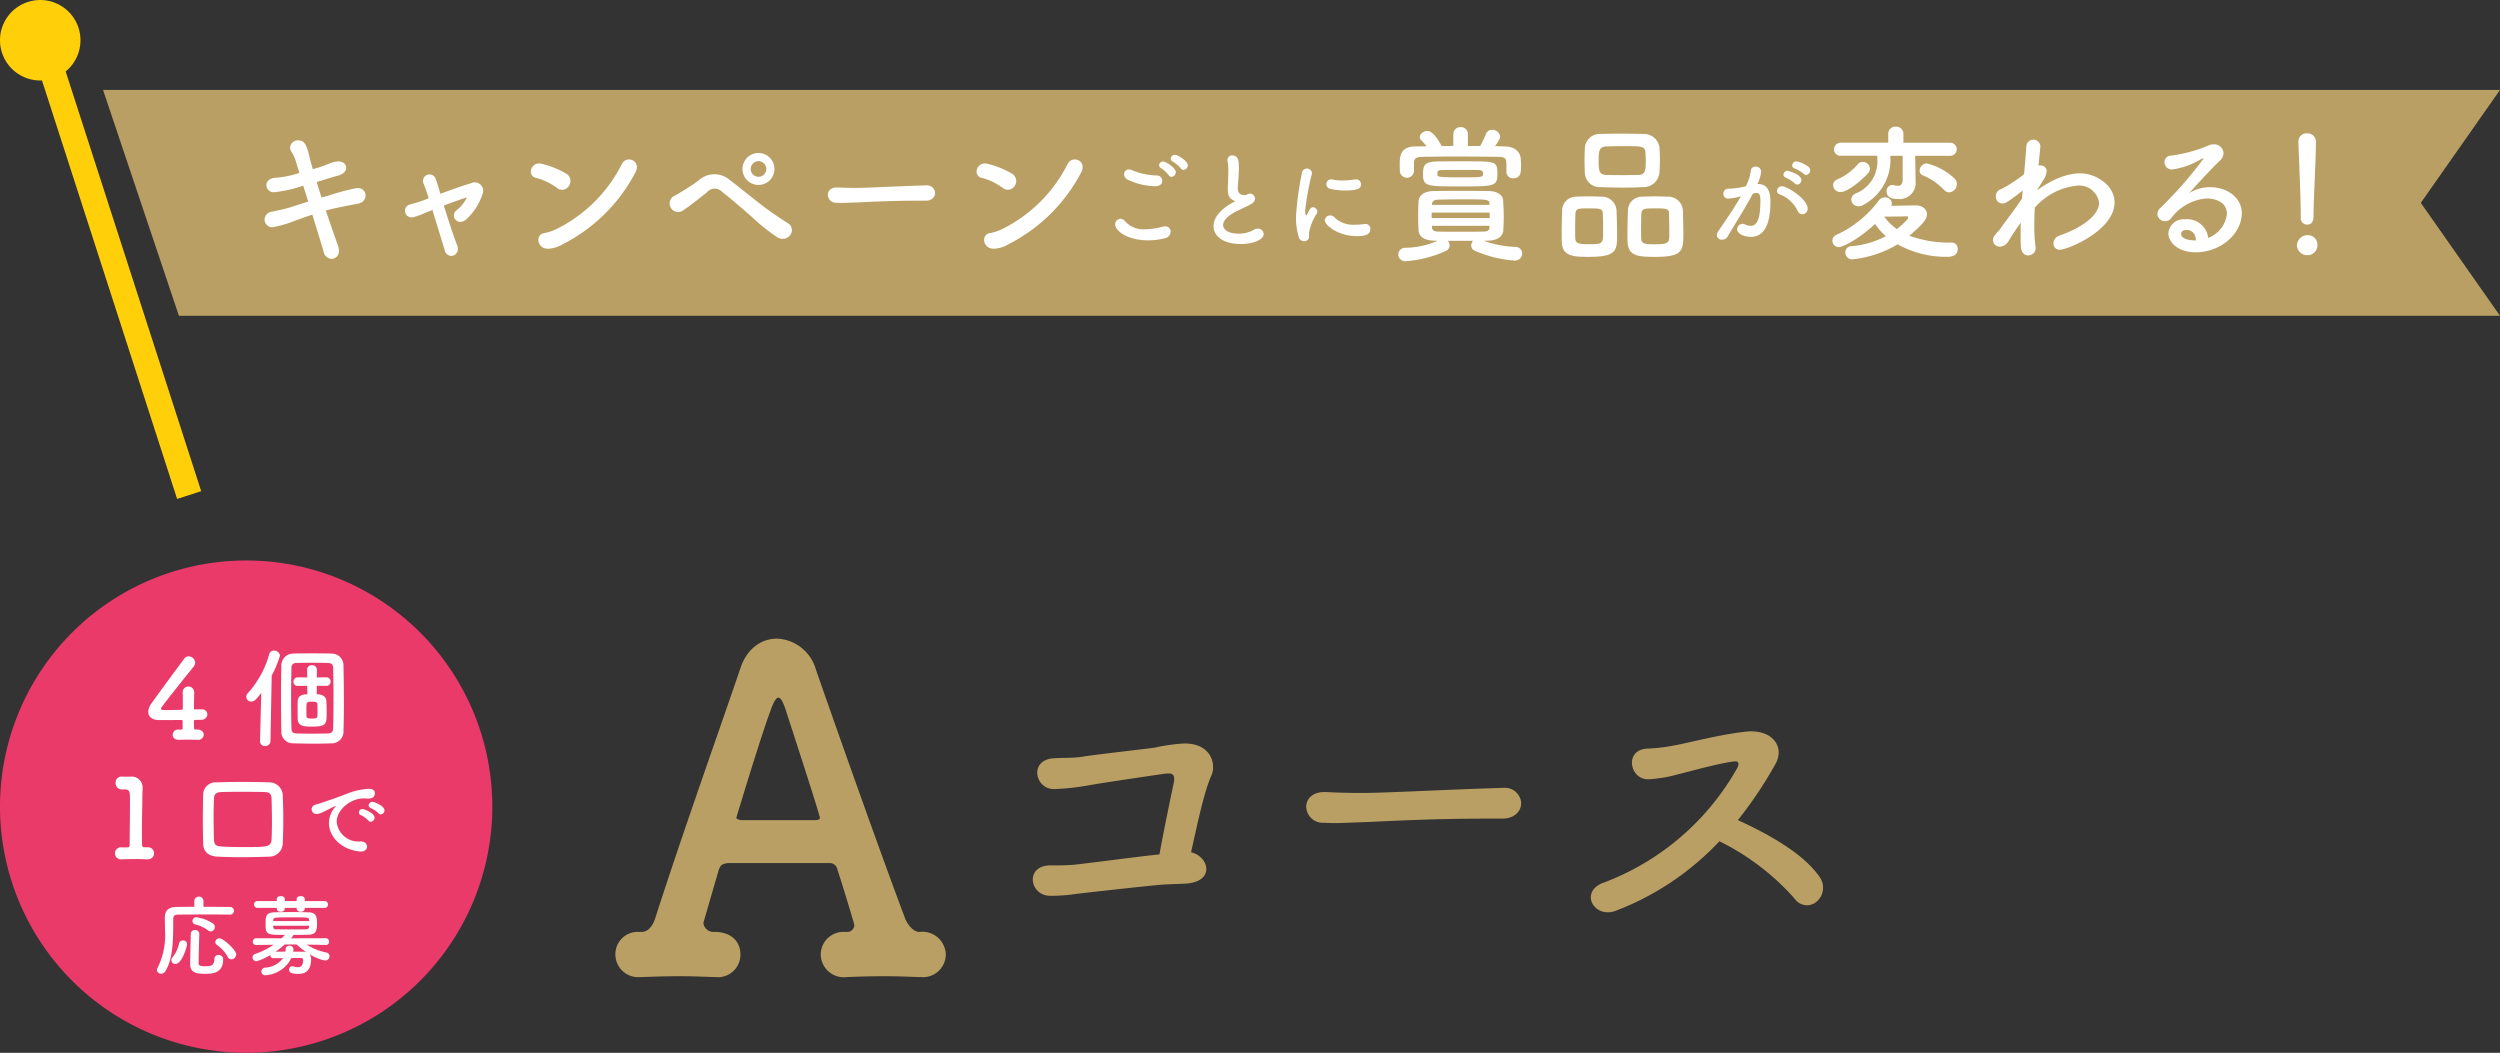 <svg xmlns="http://www.w3.org/2000/svg" xmlns:xlink="http://www.w3.org/1999/xlink" width="325" height="136.863" viewBox="0 0 325 136.863">
  <rect x="0" y="0" width="325" height="136.863" fill="#333333" stroke="none"/>
  <defs>
    <clipPath id="clip-path">
      <rect id="長方形_78" data-name="長方形 78" width="325" height="64.863" fill="none"/>
    </clipPath>
    <clipPath id="clip-path-2">
      <rect id="長方形_57" data-name="長方形 57" width="157" height="44" fill="#b99f63"/>
    </clipPath>
  </defs>
  <g id="txt_prize02_sp" transform="translate(-1553 -5917.159)">
    <g id="グループ_1551" data-name="グループ 1551" transform="translate(1553 5917.159)">
      <path id="パス_833" data-name="パス 833" d="M13.871,12.108l9.861,29.356H325.473L315.18,26.785l10.293-14.678Z" transform="translate(-0.474 -0.414)" fill="#b99f63"/>
      <g id="グループ_739" data-name="グループ 739" transform="translate(0 0)">
        <g id="グループ_738" data-name="グループ 738" clip-path="url(#clip-path)">
          <path id="パス_834" data-name="パス 834" d="M26.155,63.852,8.535,9.287a5.23,5.23,0,1,0-3.3,1.176c.074,0,.147-.008.22-.011l17.57,54.41Z" transform="translate(0 0)" fill="#ffd00a"/>
          <path id="パス_835" data-name="パス 835" d="M36.838,25.633a.927.927,0,0,1-.986-.908c0-.444.349-.908,1.141-.966a12.573,12.573,0,0,0,3.15-.638c-.175-.579-.348-1.082-.465-1.526A5.412,5.412,0,0,0,39.06,20.3a.959.959,0,0,1-.136-.483,1.03,1.03,0,0,1,1.082-.927c.812,0,1.1.676,1.45,2.183.1.425.251.966.425,1.565a16.272,16.272,0,0,0,2.067-.694,3.3,3.3,0,0,1,1.237-.31c.657,0,1.043.386,1.043.811,0,.406-.348.85-1.1,1.043-.658.175-1.141.329-1.778.522-.29.1-.617.194-.966.291q.29.985.637,2.029c.367-.1.716-.213,1.082-.31a28.017,28.017,0,0,1,3.3-.89,1.87,1.87,0,0,1,.31-.018.93.93,0,0,1,1.023.927c0,.5-.27.966-1.061,1.1-3.188.6-3.885.81-4.1.869.579,1.738,1.16,3.4,1.585,4.578a2.023,2.023,0,0,1,.116.619,1,1,0,0,1-.947,1.1,1.132,1.132,0,0,1-1.043-.947c-.368-1.257-.909-3-1.469-4.811-.869.289-1.642.579-2.4.85a14.73,14.73,0,0,1-2.763.792,1.007,1.007,0,0,1-1.044-1,1.06,1.06,0,0,1,.967-1.024c.657-.136,1.661-.348,2.358-.561.676-.212,1.487-.483,2.357-.752-.232-.715-.444-1.411-.658-2.068a16.67,16.67,0,0,1-3.786.85Z" transform="translate(-1.217 -0.646)" fill="#fff"/>
          <path id="パス_836" data-name="パス 836" d="M59.562,27.53c.542,1.758,1.218,3.826,1.719,5.138a.989.989,0,0,1-.444,1.353.887.887,0,0,1-1.159-.7c-.424-1.371-1.043-3.42-1.6-5.216-.522.212-.927.366-1.1.444a8.062,8.062,0,0,1-1.314.464.856.856,0,1,1-.464-1.642c.618-.175.811-.213,1.2-.349.173-.057.617-.212,1.2-.443-.116-.367-.232-.7-.328-.986-.136-.406-.252-.7-.368-.966a.847.847,0,0,1,1.585-.6,10.734,10.734,0,0,1,.348,1.043c.077.27.174.58.271.927,1.352-.5,2.917-1.062,4.037-1.391a1.094,1.094,0,0,1,1.43,1.468,7.5,7.5,0,0,1-2.127,3.265c-1.061.927-2.182-.464-1.216-1.217a4.624,4.624,0,0,0,1.333-1.662c-.869.271-1.991.677-3,1.063" transform="translate(-1.863 -0.803)" fill="#fff"/>
          <path id="パス_837" data-name="パス 837" d="M74.842,25.161A7.959,7.959,0,0,0,72.1,23.848c-1.159-.251-.676-2.184.792-1.816a11.838,11.838,0,0,1,3.188,1.294,1.11,1.11,0,0,1,.328,1.565,1.042,1.042,0,0,1-1.565.27m.831,7.284a4.162,4.162,0,0,1-1.855.618c-1.6.135-1.835-1.893-.6-2.029a6.638,6.638,0,0,0,1.488-.483,18.916,18.916,0,0,0,8.578-8.5c.637-1.216,2.589-.406,1.738,1.141a21.807,21.807,0,0,1-9.351,9.255" transform="translate(-2.442 -0.734)" fill="#fff"/>
          <path id="パス_838" data-name="パス 838" d="M104.187,31.584a24.4,24.4,0,0,1-3.285-2.609c-1.371-1.2-2.955-2.588-3.921-3.3a1.312,1.312,0,0,0-1.991.019c-1.179.947-2.125,1.7-3.072,2.338a1.107,1.107,0,1,1-1.062-1.913c.464-.27,1.855-1.082,3.014-1.933a3.043,3.043,0,0,1,4.154-.018c.773.56,2.125,1.681,3.516,2.762a44.645,44.645,0,0,0,4.02,2.821,1.044,1.044,0,0,1,.232,1.526,1.237,1.237,0,0,1-1.6.309m-2.511-6.84a2.077,2.077,0,0,1,0-4.154,2.077,2.077,0,1,1,0,4.154m0-3.091a1.014,1.014,0,0,0-1.005,1.024,1,1,0,0,0,1.005,1.005,1.014,1.014,0,0,0,1.024-1.005,1.03,1.03,0,0,0-1.024-1.024" transform="translate(-3.08 -0.704)" fill="#fff"/>
          <path id="パス_839" data-name="パス 839" d="M124.114,26.943h-1c-3.69,0-6.511.174-8.038.231-1,.039-1.526.059-1.913.059-.231,0-.406-.02-.617-.02a1.068,1.068,0,0,1-1.121-1.043c0-.483.386-.946,1.16-.946h.116c.715.039,1.565.057,2.337.057,1.584,0,5.72-.232,9.119-.328h.039a1.059,1.059,0,0,1,1.179.985c0,.5-.407,1.005-1.236,1.005Z" transform="translate(-3.808 -0.853)" fill="#fff"/>
          <path id="パス_840" data-name="パス 840" d="M134.842,25.161a7.959,7.959,0,0,0-2.744-1.314c-1.159-.251-.676-2.184.792-1.816a11.838,11.838,0,0,1,3.188,1.294,1.11,1.11,0,0,1,.328,1.565,1.042,1.042,0,0,1-1.565.27m.831,7.284a4.162,4.162,0,0,1-1.855.618c-1.6.135-1.835-1.893-.6-2.029a6.638,6.638,0,0,0,1.488-.483,18.916,18.916,0,0,0,8.578-8.5c.637-1.216,2.589-.406,1.738,1.141a21.807,21.807,0,0,1-9.351,9.255" transform="translate(-4.492 -0.734)" fill="#fff"/>
          <path id="パス_841" data-name="パス 841" d="M154.394,31.956c-2.8,0-4.3-1.3-4.3-2.071a.731.731,0,0,1,.7-.73.809.809,0,0,1,.608.338,3.186,3.186,0,0,0,2.57,1.028,9.391,9.391,0,0,0,2.3-.337,1.257,1.257,0,0,1,.311-.041.678.678,0,0,1,.73.69.91.91,0,0,1-.757.852,8.708,8.708,0,0,1-2.164.271m.987-7.035a8.589,8.589,0,0,1-3.666-.866.76.76,0,0,1-.446-.69.592.592,0,0,1,.608-.622,1.107,1.107,0,0,1,.392.081,8.84,8.84,0,0,0,3.261.7.693.693,0,0,1,.7.69c0,.352-.27.7-.853.7m1.691-1.421a4.558,4.558,0,0,0-.987-.919.469.469,0,0,1-.271-.393.527.527,0,0,1,.554-.473c.3,0,1.625.811,1.625,1.394a.605.605,0,0,1-.555.595.416.416,0,0,1-.365-.2m1.569-.893a4.589,4.589,0,0,0-1.028-.879.46.46,0,0,1-.284-.392.548.548,0,0,1,.554-.5c.337,0,1.663.8,1.663,1.367a.6.6,0,0,1-.554.595.408.408,0,0,1-.352-.189" transform="translate(-5.129 -0.712)" fill="#fff"/>
          <path id="パス_842" data-name="パス 842" d="M165.894,26.75c-.582-.31-.7-.757-.7-1.514,0-.217.014-.461.027-.731.027-.622.041-1.11.041-1.515a6.264,6.264,0,0,0-.095-1.3.84.84,0,0,1-.014-.177.581.581,0,0,1,.622-.595c.826,0,.866.784.866,1.691,0,.379-.027.853-.081,1.529-.027.419-.068.757-.068,1.028,0,.839.554.92.96.92.2,0,.231-.108.393-.162a.612.612,0,0,1,.216-.041.682.682,0,0,1,.676.649.879.879,0,0,1-.5.7c-.461.284-1.542.744-2.164,1.082-1.029.569-1.488,1.15-1.488,1.651,0,.542.595,1.123,1.989,1.123a3.789,3.789,0,0,0,1.88-.433,1.157,1.157,0,0,1,.636-.217.732.732,0,0,1,.771.691c0,.838-1.583,1.312-2.977,1.312-2.449,0-3.544-1.163-3.544-2.327,0-.975.744-2.083,2.38-3,.028-.014.353-.189.461-.258a.885.885,0,0,1-.284-.108" transform="translate(-5.582 -0.715)" fill="#fff"/>
          <path id="パス_843" data-name="パス 843" d="M174.79,31.558a8.668,8.668,0,0,1-.352-2.584,40.2,40.2,0,0,1,.757-5.641.665.665,0,0,1,1.326-.054.32.32,0,0,1-.014.108,32.347,32.347,0,0,0-.879,4.829c0,.5.095.555.136.555.026,0,.067-.027.094-.095.42-.8.515-.96.8-.96a.588.588,0,0,1,.554.568.417.417,0,0,1-.068.243,7.027,7.027,0,0,0-1.014,2.543c0,.122.013.243.013.365a.636.636,0,0,1-.676.7.724.724,0,0,1-.676-.582m7.522-.081c-2.341,0-4.126-1.393-4.126-2.055a.677.677,0,0,1,.7-.636.794.794,0,0,1,.608.3,3.453,3.453,0,0,0,2.625.906,8.209,8.209,0,0,0,1.149-.081.712.712,0,0,1,.162-.013.624.624,0,0,1,.677.649c0,.7-.6.933-1.8.933m-1.529-5.939a7.647,7.647,0,0,1-1.826-.2.624.624,0,0,1,.054-1.245.475.475,0,0,1,.135.014,6.43,6.43,0,0,0,1.313.134,13.119,13.119,0,0,0,1.664-.134c.041,0,.081-.014.122-.014a.622.622,0,0,1,.65.636c0,.541-.38.811-2.111.811" transform="translate(-5.961 -0.775)" fill="#fff"/>
          <path id="パス_844" data-name="パス 844" d="M199.329,31.889a13.364,13.364,0,0,0,4.077.793.858.858,0,0,1,.908.851.936.936,0,0,1-1.005.927,15.648,15.648,0,0,1-5.138-1.276.717.717,0,0,1-.483-.676.935.935,0,0,1,.251-.619h-3.285a.925.925,0,0,1,.232.6.8.8,0,0,1-.483.715,15.3,15.3,0,0,1-5.179,1.334.922.922,0,0,1-1.023-.87.9.9,0,0,1,.966-.869,10.986,10.986,0,0,0,4.154-.909l-.426-.018c-1.351-.02-2.009-.58-2.048-1.314-.039-.638-.058-1.237-.058-1.836,0-.676.019-1.333.058-1.99.039-.6.522-1.294,2.009-1.314,1.275-.018,2.609-.018,4-.018,1,0,2.048,0,3.091.018,1.141.02,1.855.522,1.894,1.218.039.676.077,1.43.077,2.163,0,.579-.02,1.178-.059,1.739-.039.714-.694,1.313-1.99,1.333Zm2.936-8.983v-.85c0-.792-.057-1.063-1.043-1.082-1.545-.02-3.574-.039-5.525-.039-1.623,0-3.187.018-4.367.039-1.043.018-1.062.406-1.082.85v1.043a.922.922,0,0,1-1.836-.019c0-.232-.018-.5-.018-.792,0-1.141.018-2.416,2.067-2.435l1.429-.019c-.232-.29-.463-.541-.715-.811A.623.623,0,0,1,191,18.4c0-.425.522-.793,1-.793.735,0,1.546,1.392,1.855,1.971.5,0,1-.019,1.507-.019V18.057a.911.911,0,0,1,.947-.947.9.9,0,0,1,.947.947v1.507h1.6a12.041,12.041,0,0,0,.734-1.526.853.853,0,0,1,.831-.579,1,1,0,0,1,1.024.889c0,.116-.018.348-.656,1.236.444,0,.85.039,1.275.039,1.178.019,2.009.618,2.067,1.624.019.231.039.541.039.83,0,.851-.019,1.682-1,1.682a.843.843,0,0,1-.909-.832Zm-5.506-1.353c4.212,0,4.329,0,4.329,1.624s-.328,1.642-4.734,1.642c-4.5,0-4.926,0-4.926-1.565,0-1.159.154-1.681,1.951-1.681,1.062-.02,2.221-.02,3.38-.02m-4.211,6.666v.715H200.1c0-.251-.019-.483-.019-.715Zm7.515-1.12c-.039-.6-.1-.6-3.728-.6-1.025,0-2.049.02-2.956.039-.58.02-.774.291-.792.561v.116h7.476Zm0,2.84h-7.476v.192c.018.407.29.542.792.56.908.02,1.912.02,2.936.02s2.048,0,3-.02c.483-.018.734-.154.753-.56Zm-1.41-7.246c-.735-.02-1.526-.02-2.338-.02s-1.624,0-2.4.02c-.426,0-.618.077-.618.348v.29c0,.212.174.309,2.666.309,3.265,0,3.265,0,3.265-.5,0-.251-.077-.444-.579-.444" transform="translate(-6.432 -0.585)" fill="#fff"/>
          <path id="パス_845" data-name="パス 845" d="M213.89,34.007c-2.125,0-3.593-.02-3.67-1.913-.019-.328-.019-.734-.019-1.159,0-1.043.039-2.261.058-2.937a1.814,1.814,0,0,1,1.817-1.816c.54-.019,1.061-.039,1.565-.039.6,0,1.177.019,1.776.039a1.9,1.9,0,0,1,1.913,1.738c.039.792.077,2.241.077,3.3,0,1.932-.116,2.783-3.517,2.783m1.662-5.642c-.039-.637-.386-.657-1.8-.657-1.372,0-1.72.019-1.759.657-.019.425-.039,1.314-.039,2.087,0,.483,0,.927.019,1.2.039.638.5.716,1.817.716,1.565,0,1.8-.039,1.8-1.353,0-.812-.019-2.087-.039-2.647m5.255-3.419c-.831.039-1.682.058-2.531.058-.966,0-1.951-.019-2.917-.058a1.95,1.95,0,0,1-2.145-1.855c-.018-.541-.039-1.12-.039-1.662s.02-1.082.039-1.526a1.946,1.946,0,0,1,2.106-1.874c.715-.019,1.565-.039,2.434-.039,1.043,0,2.145.019,3.15.039a2.035,2.035,0,0,1,2.009,1.739c.039.483.059,1.023.059,1.565,0,.618-.02,1.217-.059,1.719a2.081,2.081,0,0,1-2.106,1.894m.328-3.459c0-.348-.019-.7-.039-1.025-.039-.831-.483-.85-2.821-.85-.753,0-1.526.019-2.279.04-.966.039-.985.694-.985,1.835,0,1.352.058,1.835,1,1.874.676.019,1.391.019,2.087.019s1.41,0,2.067-.019c.927-.039.966-.56.966-1.874m1.353,12.52c-2.164,0-3.632-.02-3.71-1.913-.02-.328-.02-.734-.02-1.159,0-1.043.039-2.261.059-2.937a1.822,1.822,0,0,1,1.854-1.816c.56-.019,1.082-.039,1.585-.039.6,0,1.177.019,1.776.039a1.919,1.919,0,0,1,1.933,1.738c.019.715.058,2.01.058,3.034,0,2.2-.058,3.053-3.535,3.053m1.681-5.642c-.039-.637-.348-.657-1.8-.657-1.314,0-1.759,0-1.8.657-.019.425-.039,1.314-.039,2.087,0,.483,0,.927.019,1.2.039.716.6.716,1.835.716,1.778,0,1.817-.213,1.817-1.353,0-.812-.019-2.087-.039-2.647" transform="translate(-7.184 -0.615)" fill="#fff"/>
          <path id="パス_846" data-name="パス 846" d="M234.1,26.3a7.441,7.441,0,0,1-1.529.257.589.589,0,0,1-.635-.608.653.653,0,0,1,.676-.677,10.119,10.119,0,0,0,2.232-.311,5.713,5.713,0,0,0,.664-2.07.572.572,0,0,1,.608-.487.682.682,0,0,1,.731.622,4.65,4.65,0,0,1-.487,1.637h.107c1.543,0,1.584,1.664,1.584,2.287,0,1.2-.055,4.586-2.557,4.586-.772,0-1.772-.352-1.772-1a.726.726,0,0,1,.7-.7.735.735,0,0,1,.285.068,1.812,1.812,0,0,0,.757.2c.879,0,1.285-.947,1.285-3.314,0-.555-.081-.961-.514-.961a.837.837,0,0,0-.244.027c-.054.013-.135.041-.216.053-1.015,1.908-2.435,4.127-3.3,5.6a.8.8,0,0,1-.7.393.631.631,0,0,1-.69-.582.825.825,0,0,1,.162-.473c.595-.907,2-2.882,2.962-4.573Zm7.5,1.867a4.3,4.3,0,0,0-2.328-2.151.491.491,0,0,1-.366-.46.632.632,0,0,1,.65-.6c.69,0,3.342,1.678,3.342,2.923a.722.722,0,0,1-.718.718.63.63,0,0,1-.58-.434m-.38-3.572a4.583,4.583,0,0,0-1.137-.744c-.243-.095-.337-.243-.337-.406a.54.54,0,0,1,.554-.5c.067,0,1.772.488,1.772,1.2a.592.592,0,0,1-.528.595.428.428,0,0,1-.325-.149m1.164-1.244a4.626,4.626,0,0,0-1.15-.691.432.432,0,0,1-.353-.419.552.552,0,0,1,.556-.515,4.008,4.008,0,0,1,1.582.718.607.607,0,0,1-.324,1.055.448.448,0,0,1-.311-.148" transform="translate(-7.897 -0.743)" fill="#fff"/>
          <path id="パス_847" data-name="パス 847" d="M249.229,34.3a.9.9,0,0,1-.909-.909.81.81,0,0,1,.851-.81,11.508,11.508,0,0,0,4.424-1.3,7.727,7.727,0,0,1-1.411-1.584c-2.241,2.086-4.27,3.013-4.694,3.013a.844.844,0,0,1-.851-.85.828.828,0,0,1,.542-.753,14.4,14.4,0,0,0,5.525-4.5.951.951,0,0,1,.754-.367.846.846,0,0,1,.908.753.762.762,0,0,1-.077.349c1.141-.02,2.821-.059,3.13-.059,1,0,1.507.542,1.507,1.159,0,.676-.56,1.314-2.28,2.783a14.953,14.953,0,0,0,5.488.889.78.78,0,0,1,.792.831c0,.754-.579,1.025-1.314,1.025a12.949,12.949,0,0,1-6.492-1.624,14.294,14.294,0,0,1-5.893,1.952M247.7,25.551a.933.933,0,0,1-.966-.908.8.8,0,0,1,.54-.735,7.377,7.377,0,0,0,2.686-1.989.843.843,0,0,1,.638-.291.933.933,0,0,1,.927.89.908.908,0,0,1-.251.6c-1.044,1.1-2.725,2.434-3.575,2.434m9.7-4.715.019.754.039,2.57V24.2a2.088,2.088,0,0,1-2.222,2.26c-.541,0-1.545-.058-1.545-.985a.786.786,0,0,1,.715-.851.691.691,0,0,1,.193.02,2.047,2.047,0,0,0,.56.1c.349,0,.618-.193.618-.81V20.836h-1.6v.136a6.636,6.636,0,0,1-3.5,6.24,1.26,1.26,0,0,1-.637.193.938.938,0,0,1-.947-.889.884.884,0,0,1,.56-.774,4.479,4.479,0,0,0,2.821-4.6v-.31H247.76a.832.832,0,0,1-.907-.83.874.874,0,0,1,.907-.869H253.9V17.958a.913.913,0,0,1,.985-.908.924.924,0,0,1,.986.908v1.179h6.085a.85.85,0,1,1,0,1.7Zm-2.376,9.526a10.459,10.459,0,0,0,1.333-1.217.5.5,0,0,0,.134-.27c0-.135-.116-.174-.231-.174H256.2c-.1.019-1.7.039-2.821.039a6.911,6.911,0,0,0,1.644,1.623m6.144-5.081a8.144,8.144,0,0,0-2.744-1.894.636.636,0,0,1-.444-.618.97.97,0,0,1,.927-.947,8.113,8.113,0,0,1,3.594,1.951.988.988,0,0,1,.328.734,1.1,1.1,0,0,1-1,1.083.907.907,0,0,1-.657-.309" transform="translate(-8.429 -0.583)" fill="#fff"/>
          <path id="パス_848" data-name="パス 848" d="M273.96,25.4c.658-.483,3.092-2.221,5.6-2.221,2.163,0,4.5,1.6,4.5,3.768,0,3.67-6.125,6.163-7.11,6.163a.79.79,0,0,1-.831-.831,1.087,1.087,0,0,1,.753-1c3.729-1.314,5.178-3.035,5.178-4.251a2.6,2.6,0,0,0-2.763-2.261,8.4,8.4,0,0,0-5.6,2.878c-.039.754-.059,1.527-.059,2.243a20.558,20.558,0,0,0,.155,2.8c0,.058.02.116.02.174a.961.961,0,0,1-.967.985c-.444,0-.889-.328-.947-1.062-.039-.5-.039-1.062-.039-1.661,0-.5,0-1.025.019-1.546-.522.716-1.043,1.508-1.565,2.358a1.41,1.41,0,0,1-1.141.773.871.871,0,0,1-.907-.85c0-.387.25-.716.791-1.256.522-.735,1.2-1.643,1.894-2.589.367-.5.734-1.024,1.082-1.545l.058-.658.039-.406c-2.048,1.624-2.319,1.681-2.57,1.681a.865.865,0,0,1-.927-.907.971.971,0,0,1,.734-.967,19.8,19.8,0,0,0,2.937-1.913c.135-1.487.251-2.782.29-3.612a.92.92,0,0,1,1.835-.058s-.1,1.2-.25,2.531c.057,0,.134-.02.193-.02.463,0,.868.232.868.753a2.257,2.257,0,0,1-.424,1.141Z" transform="translate(-9.168 -0.642)" fill="#fff"/>
          <path id="パス_849" data-name="パス 849" d="M299.423,28.491c0-2.028-2.453-2.028-2.628-2.028a6.319,6.319,0,0,0-4.618,2.57.976.976,0,0,1-.773.386,1,1,0,0,1-1.024-.928,1.135,1.135,0,0,1,.386-.792,50.642,50.642,0,0,0,5.6-6.395.052.052,0,0,0-.059-.058.477.477,0,0,0-.134.039,9.858,9.858,0,0,1-3.864,1.41.949.949,0,0,1-1-.947.83.83,0,0,1,.81-.85,18.406,18.406,0,0,0,4.889-1.314,1.567,1.567,0,0,1,.7-.155,1.214,1.214,0,0,1,1.275,1.14,1.344,1.344,0,0,1-.444.947c-1.314,1.256-2.8,2.9-4.019,4.251A5.073,5.073,0,0,1,297.278,25c2.049,0,4.078,1.256,4.078,3.4,0,2.588-2.667,5.062-6.009,5.062-2.318,0-3.536-1.334-3.536-2.473a1.984,1.984,0,0,1,2.163-1.816,2.753,2.753,0,0,1,3.014,2.416,3.8,3.8,0,0,0,2.435-3.093m-5.274,2.068c-.658,0-.676.425-.676.5,0,.753,1.314.849,1.8.849h.135c-.058-.831-.483-1.352-1.256-1.352" transform="translate(-9.924 -0.664)" fill="#fff"/>
          <path id="パス_850" data-name="パス 850" d="M310.495,33.792a1.339,1.339,0,0,1-1.333-1.275,1.4,1.4,0,0,1,1.333-1.333,1.247,1.247,0,0,1,1.334,1.333,1.285,1.285,0,0,1-1.334,1.275m-.831-4.907v-.406c0-1.874-.192-6.375-.308-9.409v-.058a1.047,1.047,0,0,1,1.12-1.062,1.093,1.093,0,0,1,1.159,1.12c0,2.28-.309,7.593-.309,9.468,0,.463,0,1.275-.85,1.275a.831.831,0,0,1-.812-.908Z" transform="translate(-10.566 -0.614)" fill="#fff"/>
        </g>
      </g>
    </g>
    <g id="グループ_1550" data-name="グループ 1550" transform="translate(1633 6000.18)">
      <g id="グループ_657" data-name="グループ 657" transform="translate(0 0)" clip-path="url(#clip-path-2)">
        <path id="パス_598" data-name="パス 598" d="M30.186,38.129a.9.9,0,0,0,.869-.93c0-.116-1.507-5.115-2.2-7.205a.987.987,0,0,0-.929-.816H14.631c-.757.114-.989.232-1.221.99-.581,1.974-1.974,6.8-1.974,6.8a1.327,1.327,0,0,0,1.335,1.162c1.972-.058,3.485.988,3.485,2.962A2.921,2.921,0,0,1,13.061,44h-.232c-1.451-.056-2.961-.114-4.468-.114-1.86,0-3.541.058-4.936.114h-.23A2.96,2.96,0,0,1,0,41.036a2.9,2.9,0,0,1,3.135-2.906h.29c.929,0,1.509-.988,1.742-1.744,3.367-10.52,8.764-25.691,11.09-32.548C17.125,1.223,19.041,0,21.014,0a5.5,5.5,0,0,1,5.05,4.013c3.077,8.835,8.766,24.875,11.608,32.373.176.523.929,1.744,1.86,1.744a3.041,3.041,0,0,1,3.423,2.962A2.971,2.971,0,0,1,39.707,44h-.232c-1.451-.056-2.963-.114-4.47-.114-1.86,0-3.541.058-4.936.114A2.994,2.994,0,0,1,26.7,41.092a2.942,2.942,0,0,1,3.135-2.962h.348ZM26.065,23.6c.348-.056.524-.116.524-.291,0-.4-4.007-12.669-4.472-14.122-.348-1.046-.639-1.511-.931-1.511s-.639.579-1.043,1.744c-1.335,3.6-4.412,13.832-4.412,13.832,0,.174.116.232.581.349Z" transform="translate(0 0)" fill="#b99f63"/>
        <path id="パス_599" data-name="パス 599" d="M47.915,25.254c-1.008.039-1.78.076-2.785.114-1.782.116-9.948,1.048-11.306,1.2a22.28,22.28,0,0,1-3.6.269c-2.634-.078-3.216-3.952.112-3.952.969,0,1.937,0,2.943-.077,1.316-.114,8.555-1.085,11.227-1.356.621-3.412,1.55-7.829,1.86-9.3.228-1.24-.234-1.317-1.356-1.162-1.858.269-8.17,1.2-9.636,1.472a30.973,30.973,0,0,1-4.53.5c-2.481.076-3.33-3.722-.2-3.991,1.356-.118,2.554,0,3.949-.232,1.356-.234,7.9-.969,9.29-1.164a24.92,24.92,0,0,1,3.8-.541c3.64-.041,4.18,2.788,3.6,4.107-1.006,2.207-1.9,6.665-2.67,10.036,2.361.544,3.172,3.838-.7,4.073" transform="translate(26.222 6.597)" fill="#b99f63"/>
        <path id="パス_600" data-name="パス 600" d="M71.843,14.01H69.831c-7.392,0-13.046.349-16.1.465-2.012.076-3.057.116-3.833.116-.464,0-.813-.041-1.236-.041a2.14,2.14,0,0,1-2.247-2.092c0-.969.774-1.9,2.324-1.9h.232c1.43.079,3.135.116,4.685.116,3.172,0,11.457-.465,18.269-.659H72a2.121,2.121,0,0,1,2.361,1.976c0,1.007-.813,2.017-2.475,2.017Z" transform="translate(43.395 9.39)" fill="#b99f63"/>
        <path id="パス_601" data-name="パス 601" d="M68.781,29.545c-2.864,1.085-4.838-2.557-1.507-3.681a33.437,33.437,0,0,0,17.3-14.884c.31-.62.118-.893-.348-.854-1.9.194-6.31,1.434-7.316,1.668A17.739,17.739,0,0,1,73,12.453c-2.479.037-3.173-3.993.039-3.993a23.608,23.608,0,0,0,3.442-.428c1.4-.231,6.08-1.471,9.333-1.781,3.288-.312,4.992,1.976,3.715,4.224a53.324,53.324,0,0,1-4.878,7.287c3.638,1.666,8.4,4.185,10.608,7.364a2.39,2.39,0,0,1-.348,3.216,1.929,1.929,0,0,1-2.866-.349,31.733,31.733,0,0,0-9.793-7.481,36.221,36.221,0,0,1-13.472,9.032" transform="translate(61.274 5.833)" fill="#b99f63"/>
      </g>
    </g>
    <g id="グループ_1766" data-name="グループ 1766" transform="translate(1553 5990.022)">
      <path id="パス_1934" data-name="パス 1934" d="M64,32A32,32,0,1,1,32,0,32,32,0,0,1,64,32" fill="#ea3a6a"/>
      <path id="パス_1935" data-name="パス 1935" d="M27.355,23.227a.143.143,0,0,0-.157-.157c-1.36.014-2.72.014-2.863.014-.959,0-1.446-.444-1.446-1.074a1.861,1.861,0,0,1,.4-1.074c.858-1.217,3.22-4.423,4.28-5.84a.683.683,0,0,1,.573-.3.871.871,0,0,1,.845.816.909.909,0,0,1-.215.544c-.644.787-3.336,4.137-4.136,5.239a.307.307,0,0,0-.086.2c0,.185.214.185.53.185.443,0,1.259-.014,2.1-.028a.181.181,0,0,0,.2-.2v-.744c0-.558,0-.987-.014-1.273v-.058a.733.733,0,0,1,.744-.758.75.75,0,0,1,.744.816c0,.643-.013,1.044-.029,1.99,0,.114.015.171.157.171.457-.013.773-.013.83-.013h.043a.671.671,0,0,1,.716.658.743.743,0,0,1-.816.7c-.229.014-.458.014-.687.014-.1,0-.243.014-.243.157,0,.229.015.616.015.888,0,.157.056.215.4.215h.029c.557,0,.83.329.83.673a.7.7,0,0,1-.787.659h-.072c-.386-.014-.816-.014-1.23-.014s-.787,0-1.1.014c-.417.014-.845-.157-.845-.659a.7.7,0,0,1,.787-.673h.058l.171.014c.129,0,.272-.029.272-.186Z" transform="translate(-3.614 -2.336)" fill="#fff"/>
      <path id="パス_1936" data-name="パス 1936" d="M39.965,19.423a10.093,10.093,0,0,1-.686.817.867.867,0,0,1-.63.3.633.633,0,0,1-.63-.615.689.689,0,0,1,.2-.473,12.66,12.66,0,0,0,2.792-5.1.6.6,0,0,1,.6-.444.758.758,0,0,1,.787.673,13.4,13.4,0,0,1-1.074,2.577l-.158,8.531a.658.658,0,0,1-.7.63.609.609,0,0,1-.659-.6v-.029Zm6.842,6.585c-.843,0-1.717-.014-2.632-.043a1.5,1.5,0,0,1-1.6-1.546c-.028-1.432-.043-2.849-.043-4.28,0-1.416.015-2.862.043-4.323A1.551,1.551,0,0,1,44.145,14.3c.787-.029,1.6-.029,2.434-.029s1.661,0,2.477.029a1.523,1.523,0,0,1,1.6,1.546c.029,1.5.056,3.034.056,4.58,0,1.288-.014,2.591-.056,3.923a1.521,1.521,0,0,1-1.6,1.618c-.744.029-1.489.043-2.248.043m2.506-2c.029-1.274.043-2.634.043-3.979s-.014-2.677-.043-3.865c-.014-.515-.287-.63-.687-.644-.7-.029-1.432-.029-2.133-.029s-1.36,0-1.961.029a.582.582,0,0,0-.643.63c-.029,1.359-.043,2.792-.043,4.208,0,1.26.014,2.52.043,3.693.013.487.257.616.7.63.6.014,1.2.029,1.819.029.744,0,1.5-.014,2.261-.029.415-.014.63-.215.644-.673m-.9-5.511-1.231-.014v1.1c.072,0,.129.014.187.014.6.029,1.03.344,1.059.83s.043.959.043,1.446c0,1.618-.014,1.918-1.947,1.918-.944,0-1.775-.029-1.818-.945-.014-.372-.014-.787-.014-1.2s0-.83.014-1.2c.015-.458.358-.845,1.075-.845h.171l-.014-1.116-1.188.014h-.013a.528.528,0,0,1-.588-.531.571.571,0,0,1,.588-.586h.013l1.188.014-.013-.988v-.014a.581.581,0,0,1,.63-.587.6.6,0,0,1,.643.6v.988l1.218-.014h.014a.558.558,0,0,1,0,1.117ZM47.28,21.942c0-.358-.014-.73-.014-1.088,0-.272-.344-.3-.715-.3-.674,0-.717.013-.717.987,0,.3,0,.616.014.9s.243.3.644.3c.773,0,.787,0,.787-.8" transform="translate(-6.003 -2.197)" fill="#fff"/>
      <path id="パス_1937" data-name="パス 1937" d="M21.9,42.554h.057a.785.785,0,1,1,0,1.56H21.9c-.387-.015-.944-.029-1.517-.029-.673,0-1.359.013-1.718.029a.787.787,0,1,1-.072-1.56h.072c.158.014.445.014.659.014.273,0,.33-.086.33-.344.013-1.6.043-3.864.043-5.283,0-.6,0-1.044-.015-1.23-.014-.444-.157-.673-.63-.687h-.344a.788.788,0,0,1-.873-.845.748.748,0,0,1,.745-.816h.057c.171,0,.357.014.557.014s.372-.014.5-.014h.128a1.413,1.413,0,0,1,1.517,1.489v.029c0,.258-.029.672-.029,1.2-.014,1.189-.057,2.935-.057,4.767,0,.444.014.9.014,1.346,0,.215.072.358.3.358Z" transform="translate(-2.802 -5.268)" fill="#fff"/>
      <path id="パス_1938" data-name="パス 1938" d="M39.944,43.9c-1.245.042-2.462.071-3.664.071-1.032,0-2.033-.029-3.035-.071-1.232-.057-1.862-.659-1.89-1.7q-.043-1.439-.043-2.963c0-1.131.014-2.291.043-3.464a1.62,1.62,0,0,1,1.774-1.532c1.131-.042,2.3-.056,3.494-.056,1.087,0,2.2.014,3.348.056A1.74,1.74,0,0,1,41.7,35.884c.043,1.045.072,2.147.072,3.221s-.029,2.1-.072,3.049a1.756,1.756,0,0,1-1.76,1.747m.357-4.438c0-1.059-.028-2.09-.043-2.992-.013-.815-.314-.958-1.016-.973-.958-.029-1.917-.029-2.834-.029s-1.8,0-2.59.029c-.816.028-1.032.243-1.059.973q-.043,1.16-.043,2.276,0,1.439.043,2.877c.028.816.329.93,1.2.973.844.042,1.76.057,2.706.057,3.062,0,3.549,0,3.592-1.074.029-.687.043-1.4.043-2.119" transform="translate(-4.944 -5.397)" fill="#fff"/>
      <path id="パス_1939" data-name="パス 1939" d="M54.531,43.4h-.115c-2.483-.229-4.053-1.946-4.053-3.709a3.227,3.227,0,0,1,.824-2.1.232.232,0,0,0,.057-.1.024.024,0,0,0-.023-.023.387.387,0,0,0-.115.045c-1.8.928-2.015,1-2.267,1a.613.613,0,1,1-.171-1.213c.24-.08.893-.275,1.235-.4.539-.195,1.489-.492,2.622-.939a8.752,8.752,0,0,1,3.033-.71c.573,0,.779.264.779.562,0,.584-.481.709-.915.709a2.184,2.184,0,0,1-.263-.011,2.171,2.171,0,0,0-.276-.012c-1.773,0-3.514,1.512-3.514,3.046a2.831,2.831,0,0,0,3.1,2.541c.573,0,.847.332.847.675,0,.321-.263.641-.789.641m.984-4.019a4.366,4.366,0,0,0-.973-.709.385.385,0,0,1-.286-.355.484.484,0,0,1,.5-.446c.149,0,1.546.526,1.546,1.122a.548.548,0,0,1-.493.538.393.393,0,0,1-.3-.149m1.316-.95a3.991,3.991,0,0,0-1-.675.4.4,0,0,1-.3-.355.494.494,0,0,1,.505-.458c.182,0,1.555.493,1.555,1.088a.528.528,0,0,1-.48.538.415.415,0,0,1-.286-.137" transform="translate(-7.601 -5.566)" fill="#fff"/>
      <path id="パス_1940" data-name="パス 1940" d="M33.687,54.226c-.618-.011-1.809-.023-3.045-.023-1.5,0-3.058.012-3.744.023-.4.012-.55.206-.55.526-.023,2.1.092,5.037-1.03,6.835a.631.631,0,0,1-.538.321.535.535,0,0,1-.561-.481.483.483,0,0,1,.068-.241,9.484,9.484,0,0,0,.984-4.946c0-.55-.012-1.076-.023-1.557V54.65c0-.927.447-1.4,1.488-1.42.584-.011,1.432-.023,2.347-.023v-.8a.6.6,0,0,1,1.191,0v.8c1.374,0,2.714.012,3.424.023a.488.488,0,0,1,.538.493.5.5,0,0,1-.538.5ZM26.1,60.157a.618.618,0,0,1,.161-.4,4.3,4.3,0,0,0,.847-1.8.5.5,0,0,1,.515-.377.479.479,0,0,1,.515.492c0,.309-.652,2.565-1.51,2.565a.5.5,0,0,1-.527-.482M30.4,61.92c-1.26,0-1.855-.3-1.855-1.248,0-1,.057-2.587.08-3.949a.5.5,0,0,1,.55-.493.518.518,0,0,1,.561.482v.022c-.046,1.352-.081,2.829-.093,3.824,0,.275.184.378.825.378.755,0,1.224-.068,1.224-.927a.51.51,0,0,1,.539-.538.566.566,0,0,1,.605.526c0,1.843-1.327,1.923-2.437,1.923m.457-5.656a4.366,4.366,0,0,0-1.614-.755.478.478,0,0,1-.4-.458.488.488,0,0,1,.526-.481,5.1,5.1,0,0,1,2.176.835.562.562,0,0,1-.332,1,.539.539,0,0,1-.355-.137M33.9,60.031a.52.52,0,0,1-.471-.309,4.527,4.527,0,0,0-1.4-1.557.446.446,0,0,1-.217-.378.532.532,0,0,1,.55-.481c.492,0,2.175,1.523,2.175,2.1a.67.67,0,0,1-.641.63" transform="translate(-3.824 -8.186)" fill="#fff"/>
      <path id="パス_1941" data-name="パス 1941" d="M48.489,58.159l-2.461-.045a7.471,7.471,0,0,0,2.553,1.03.471.471,0,0,1,.412.47.569.569,0,0,1-.584.573,5.614,5.614,0,0,1-2.015-.836,1.092,1.092,0,0,1,.206.687c0,.813-.263,1.889-1.627,1.889-1.029,0-1.247-.263-1.247-.549a.433.433,0,0,1,.446-.447.633.633,0,0,1,.195.035,1.975,1.975,0,0,0,.5.092c.435,0,.7-.264.7-.951,0-.183-.113-.251-.32-.251H44.036A4.029,4.029,0,0,1,40.671,62.1a.5.5,0,0,1-.538-.492.515.515,0,0,1,.481-.5,3.038,3.038,0,0,0,2.335-1.237c-.445,0-.882,0-1.224.011H41.7a.389.389,0,0,1-.412-.412,6.76,6.76,0,0,1-1.8.813.5.5,0,0,1-.5-.5.465.465,0,0,1,.343-.458,9.91,9.91,0,0,0,2.393-1.191l-2.256.035h-.011a.405.405,0,0,1-.435-.424.435.435,0,0,1,.446-.458l3.287.012c.148-.137.3-.286.445-.446-2.415,0-2.518-.035-2.518-1.489,0-.916.057-1.4,1.1-1.443.562-.023,1.374-.035,2.211-.035s1.694.012,2.348.035c.95.035,1.029.675,1.029,1.363,0,.882-.035,1.512-1.087,1.546-.6.023-1.294.023-1.992.023,0,.045,0,.1-.308.446l4.509-.012a.433.433,0,0,1,.448.447.421.421,0,0,1-.436.435Zm-2.712-4.82v.092c0,.275-.264.413-.527.413s-.526-.138-.526-.413v-.092H43.178v.092c0,.275-.264.413-.527.413s-.515-.138-.515-.413v-.092H39.663a.443.443,0,1,1,0-.882h2.472v-.251c0-.264.264-.4.526-.4s.516.138.516.4v.251h1.545v-.251c0-.264.263-.4.526-.4s.527.138.527.4v.251H48.33a.442.442,0,1,1,0,.882Zm.562,1.6c-.035-.366-.093-.366-2.234-.366-2.359,0-2.4,0-2.427.4l-.011.08h4.672Zm0,.721H41.667c0,.057.011.1.011.149.024.264.126.321.458.321.538.011,1.329.011,2.131.011.572,0,1.156,0,1.636-.011.252,0,.424-.092.436-.332ZM43.167,58.1a10.685,10.685,0,0,1-1.191.939c.355,0,.813-.011,1.282-.011a2.928,2.928,0,0,0,.035-.344.457.457,0,0,1,.5-.424.481.481,0,0,1,.515.47,1.827,1.827,0,0,1-.034.3c.492,0,.962.011,1.328.011a1.182,1.182,0,0,1,.366.045,9.6,9.6,0,0,1-1.248-.984Z" transform="translate(-6.156 -8.18)" fill="#fff"/>
    </g>
  </g>
</svg>
